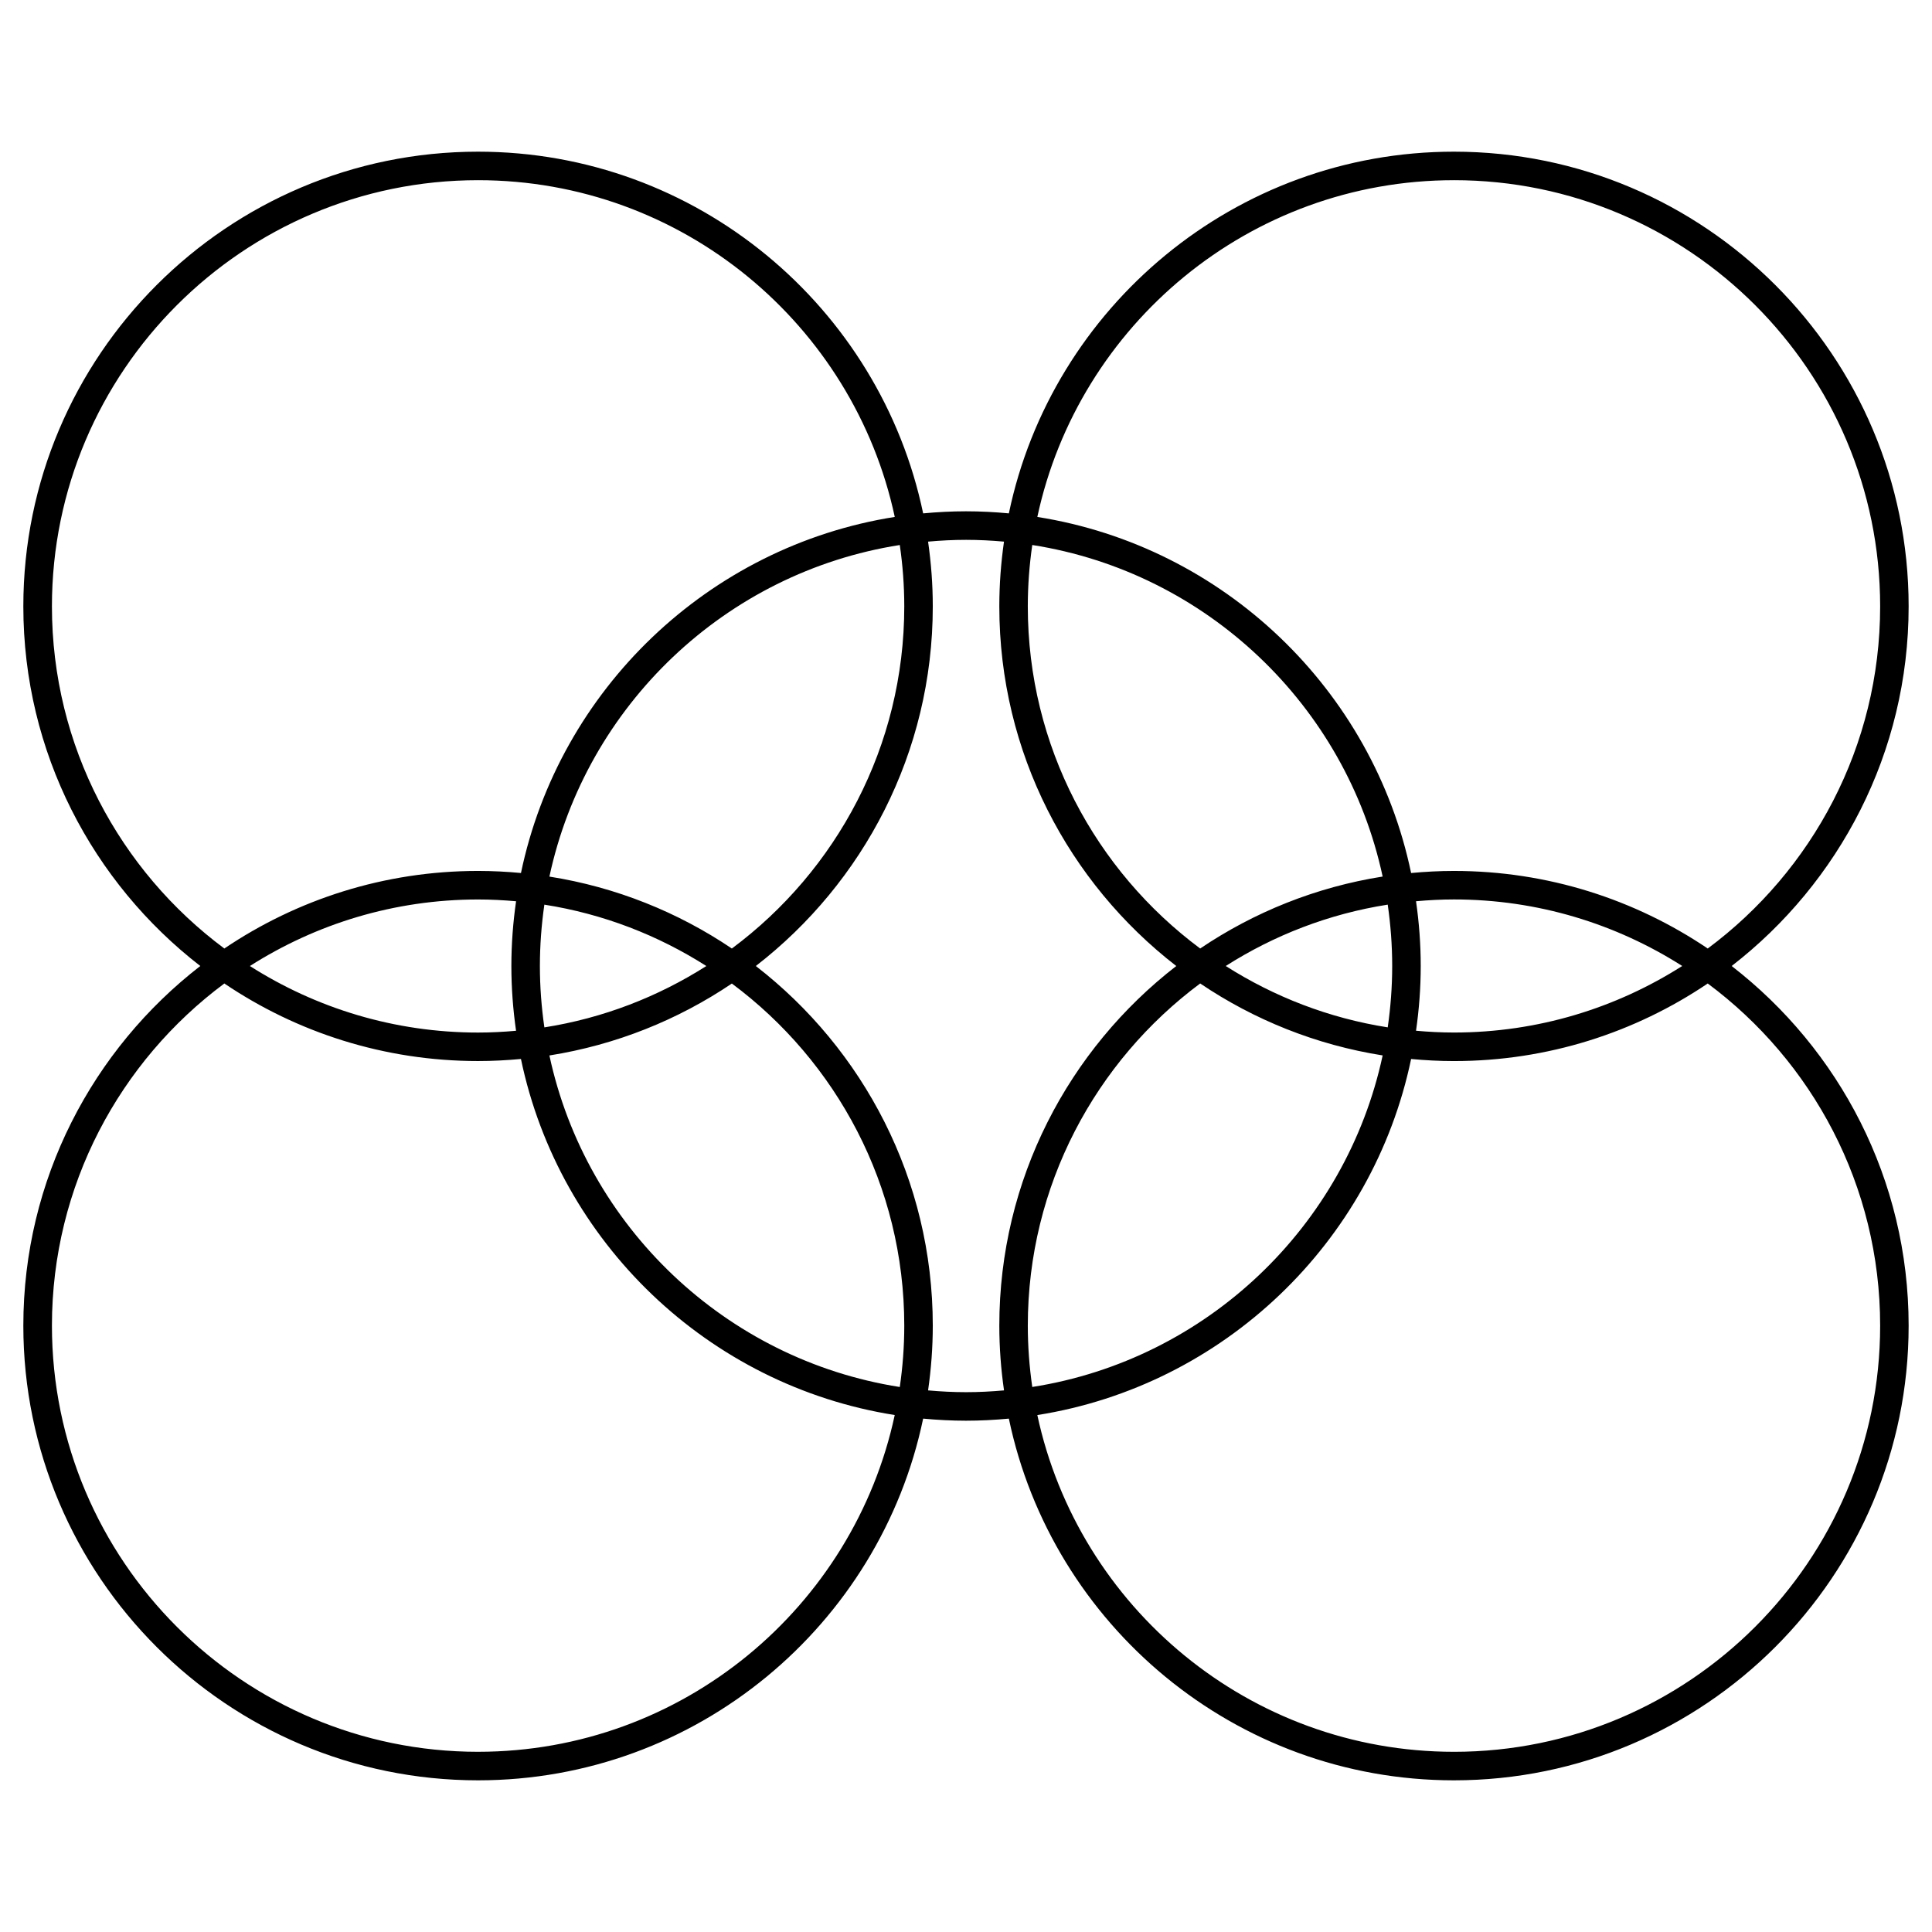 <?xml version="1.0" encoding="UTF-8"?>
<!-- Uploaded to: SVG Repo, www.svgrepo.com, Generator: SVG Repo Mixer Tools -->
<svg fill="#000000" width="800px" height="800px" version="1.1" viewBox="144 144 512 512" xmlns="http://www.w3.org/2000/svg">
 <path d="m602.91 400c28.496-22.059 46.898-56.562 46.898-95.305 0-66.441-54.055-120.5-120.5-120.5-58 0-106.55 41.191-117.95 95.855-3.742-0.352-7.527-0.551-11.359-0.551-3.836 0-7.617 0.203-11.355 0.551-11.406-54.664-59.953-95.855-117.96-95.855-66.441 0-120.5 54.055-120.5 120.5 0 38.742 18.398 73.25 46.895 95.305-28.496 22.059-46.895 56.566-46.895 95.305 0 66.441 54.055 120.5 120.5 120.5 58 0 106.55-41.195 117.96-95.855 3.742 0.348 7.527 0.551 11.355 0.551s7.617-0.203 11.359-0.551c11.406 54.668 59.949 95.855 117.95 95.855 66.441 0 120.5-54.055 120.5-120.5 0.004-38.738-18.395-73.246-46.898-95.301zm-73.602-208.25c62.277 0 112.95 50.664 112.95 112.94 0 37.102-17.984 70.07-45.691 90.676-19.219-12.973-42.367-20.559-67.254-20.559-3.828 0-7.617 0.203-11.355 0.551-10.141-48.602-49.652-86.551-99.055-94.363 10.918-50.934 56.266-89.242 110.41-89.242zm-112.93 303.55c0-37.094 17.98-70.07 45.684-90.672 14.254 9.629 30.672 16.27 48.355 19.07-9.719 45.312-46.684 80.625-92.855 87.863-0.766-5.312-1.184-10.738-1.184-16.262zm52.453-95.301c12.801-8.152 27.332-13.82 42.93-16.262 0.766 5.309 1.184 10.734 1.184 16.262 0 5.523-0.418 10.949-1.184 16.262-15.598-2.449-30.129-8.113-42.93-16.262zm-51.27-111.57c46.176 7.238 83.137 42.551 92.855 87.863-17.684 2.797-34.098 9.445-48.355 19.07-27.703-20.602-45.684-53.574-45.684-90.676 0-5.516 0.418-10.941 1.184-16.258zm101.7 94.41c3.316-0.297 6.664-0.477 10.055-0.477 22.242 0 42.984 6.488 60.488 17.633-17.504 11.145-38.246 17.633-60.488 17.633-3.391 0-6.742-0.176-10.055-0.473 0.805-5.606 1.246-11.336 1.246-17.16 0-5.828-0.441-11.551-1.246-17.156zm-361.5-78.148c0-62.277 50.664-112.94 112.94-112.94 54.148 0 99.496 38.309 110.42 89.238-49.41 7.812-88.918 45.762-99.059 94.363-3.742-0.348-7.527-0.547-11.359-0.547-24.883 0-48.027 7.582-67.25 20.559-27.703-20.598-45.691-53.574-45.691-90.676zm225.88 0c0 37.102-17.984 70.074-45.691 90.676-14.254-9.621-30.672-16.27-48.352-19.062 9.719-45.316 46.684-80.629 92.855-87.871 0.77 5.312 1.188 10.738 1.188 16.258zm-1.188 206.88c-46.176-7.246-83.137-42.559-92.855-87.863 17.68-2.801 34.098-9.445 48.352-19.062 27.711 20.602 45.691 53.574 45.691 90.672 0 5.512-0.418 10.938-1.188 16.254zm-94.188-95.305c-0.77-5.316-1.188-10.742-1.188-16.262 0-5.523 0.418-10.949 1.184-16.262 15.594 2.445 30.121 8.105 42.926 16.262-12.805 8.148-27.332 13.812-42.922 16.262zm-7.504 0.898c-3.32 0.297-6.668 0.473-10.059 0.473-22.242 0-42.98-6.488-60.48-17.633 17.504-11.145 38.238-17.633 60.48-17.633 3.391 0 6.742 0.176 10.062 0.473-0.805 5.606-1.246 11.336-1.246 17.16s0.438 11.551 1.242 17.16zm-10.059 191.08c-62.277 0-112.94-50.668-112.94-112.94 0-37.094 17.984-70.07 45.691-90.672 19.215 12.973 42.359 20.555 67.246 20.555 3.836 0 7.617-0.203 11.355-0.551 10.141 48.602 49.652 86.551 99.059 94.363-10.918 50.93-56.266 89.242-110.41 89.242zm129.31-95.305c-3.391 0-6.742-0.176-10.062-0.473 0.805-5.606 1.246-11.336 1.246-17.16 0-38.738-18.398-73.25-46.895-95.305 28.496-22.059 46.895-56.562 46.895-95.305 0-5.828-0.438-11.551-1.246-17.16 3.316-0.297 6.664-0.473 10.062-0.473 3.391 0 6.742 0.176 10.055 0.473-0.801 5.606-1.238 11.336-1.238 17.16 0 38.742 18.395 73.25 46.895 95.305-28.496 22.059-46.895 56.562-46.895 95.301 0 5.828 0.438 11.559 1.246 17.164-3.324 0.297-6.668 0.473-10.062 0.473zm129.3 95.305c-54.145 0-99.488-38.309-110.41-89.238 49.402-7.82 88.914-45.762 99.055-94.363 3.738 0.348 7.527 0.551 11.355 0.551 24.883 0 48.027-7.582 67.254-20.559 27.703 20.602 45.691 53.574 45.691 90.672 0 62.27-50.668 112.94-112.95 112.94z"/>
</svg>